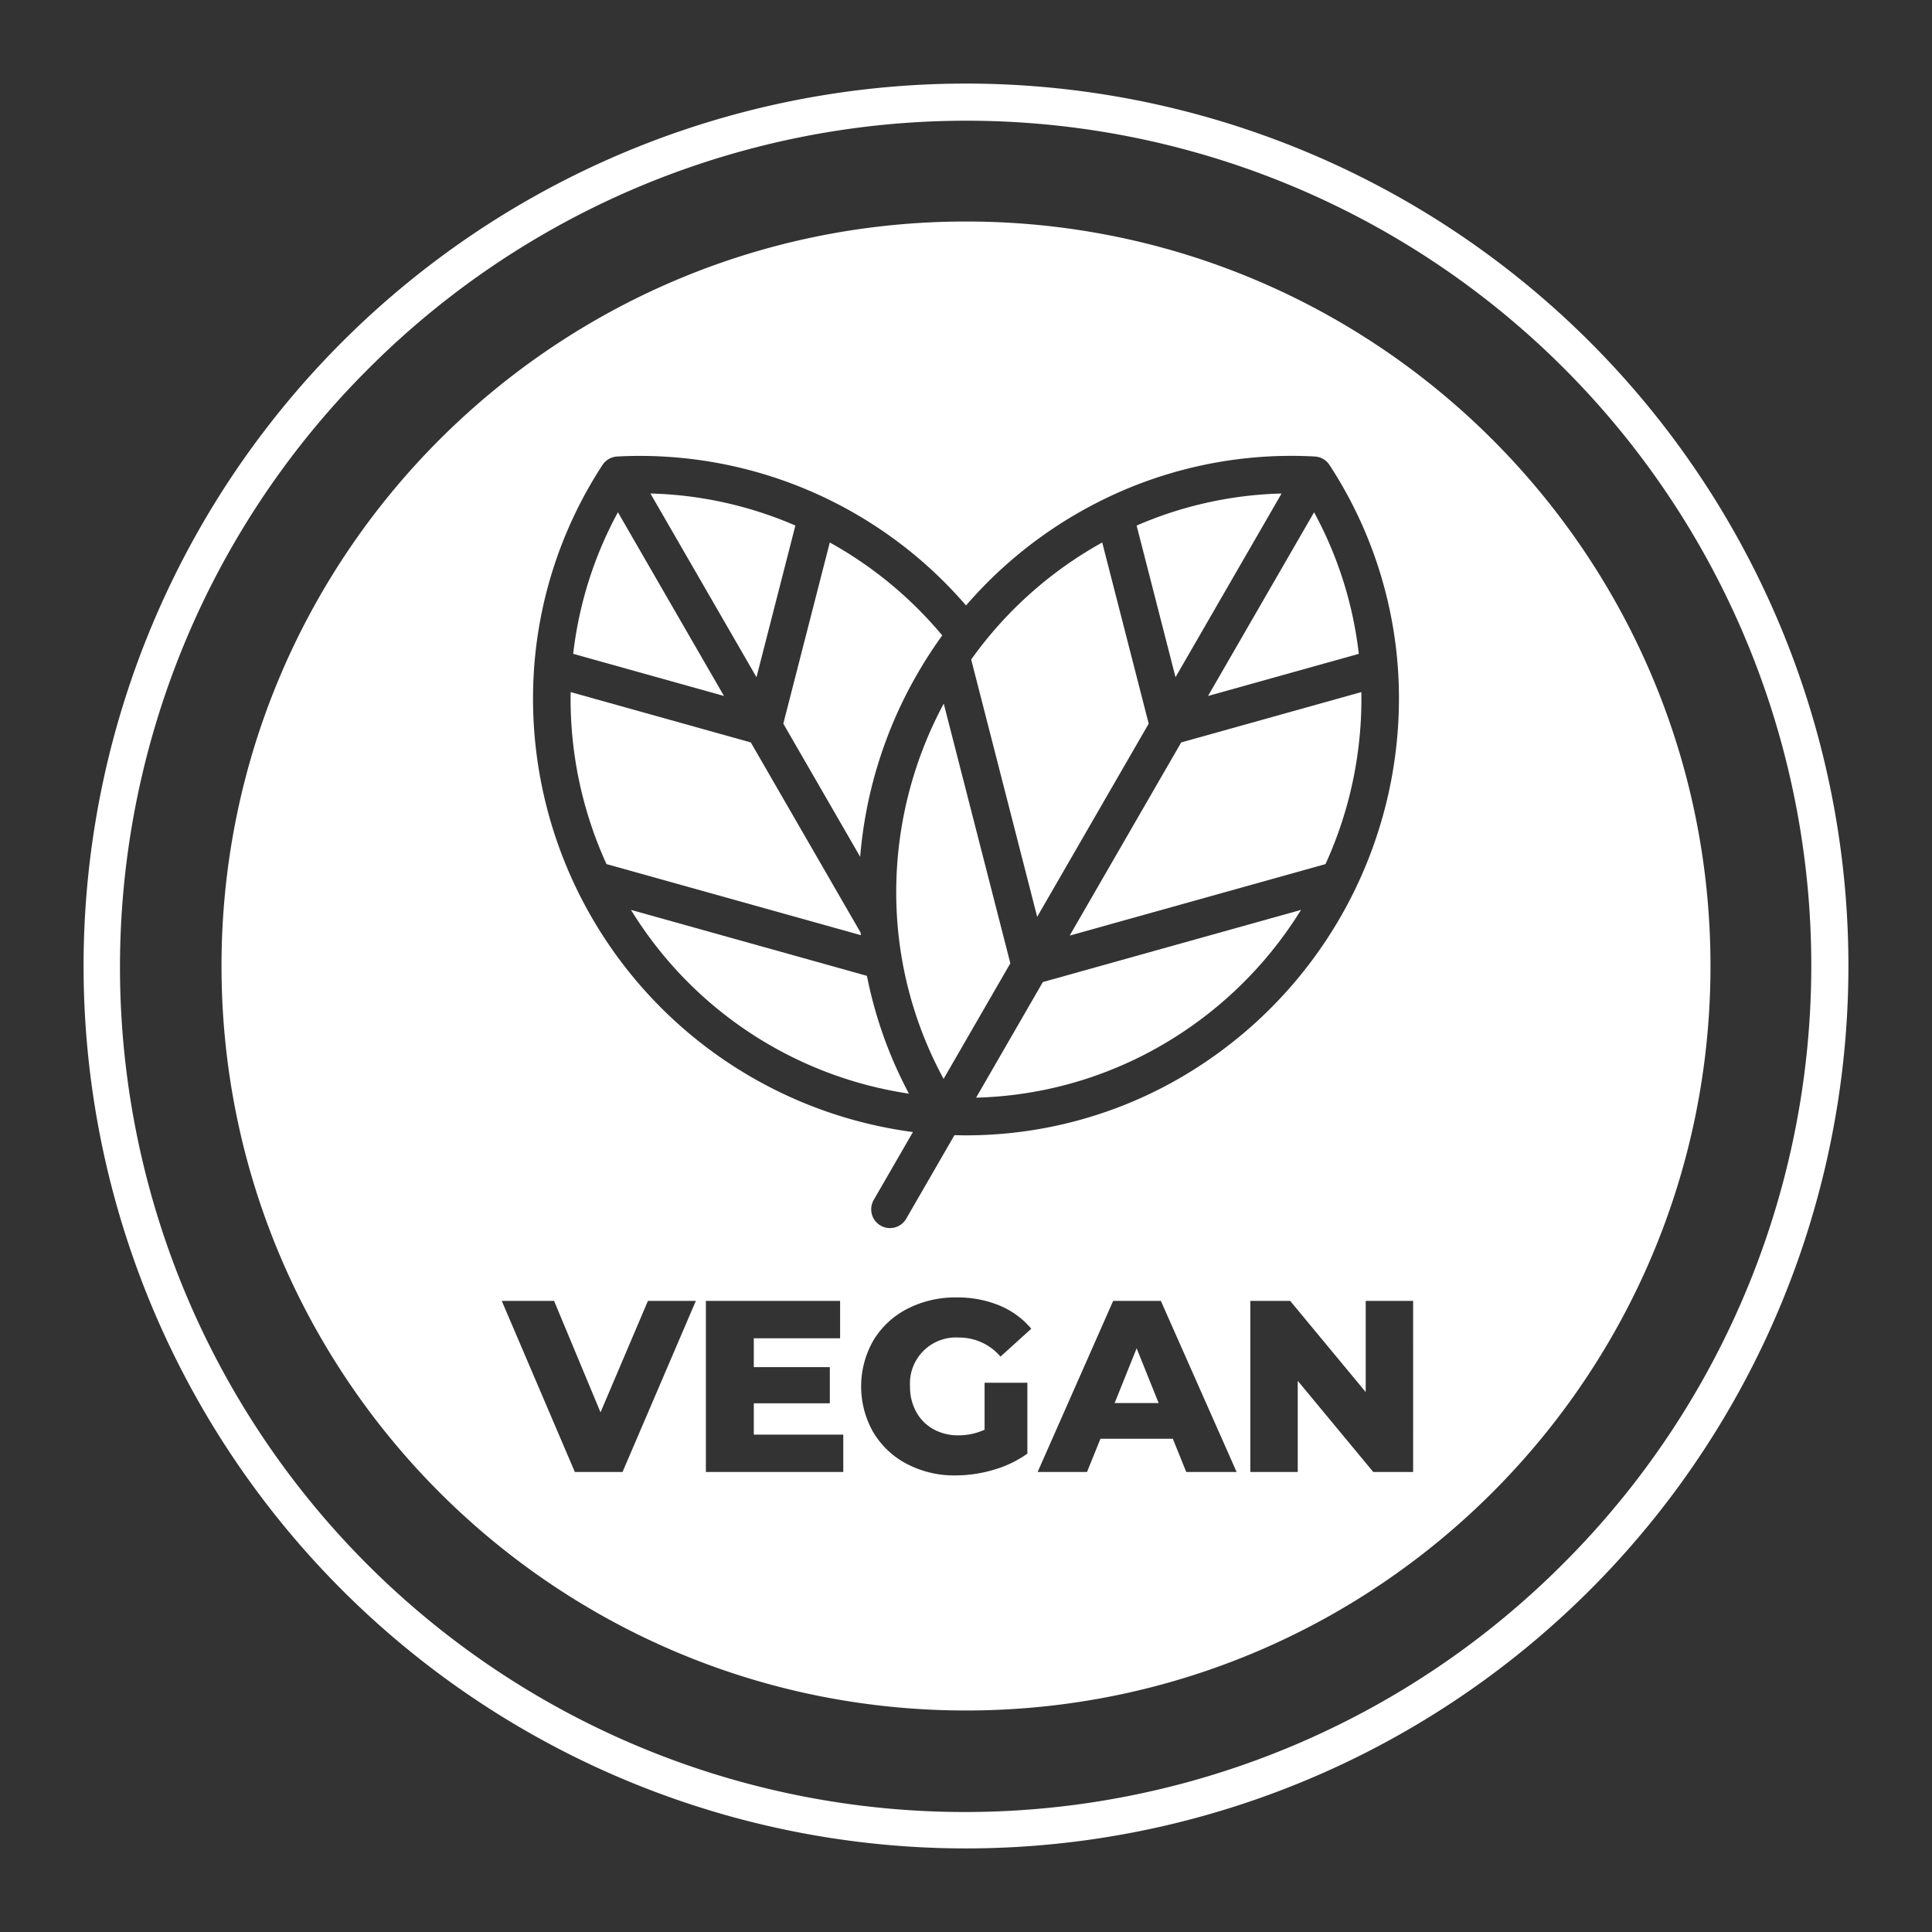 <?xml version="1.0" encoding="UTF-8" standalone="no"?><svg xmlns="http://www.w3.org/2000/svg" xmlns:xlink="http://www.w3.org/1999/xlink" data-name="Layer 1" fill="#000000" height="514.8" preserveAspectRatio="xMidYMid meet" version="1" viewBox="-1.4 -1.4 514.8 514.8" width="514.8" zoomAndPan="magnify"><rect x="-1.4" y="-1.4" width="514.8" height="514.8" fill="#333333" stroke="none"/><g id="change1_1"><path d="M422.261,89.739A235.128,235.128,0,0,0,89.739,422.261,235.128,235.128,0,0,0,422.261,89.739Zm-7.071,325.45A225.128,225.128,0,1,1,96.811,96.811a225.128,225.128,0,1,1,318.379,318.379Z" fill="#ffffff"/></g><g id="change1_2"><path d="M210.537,138.638a103.744,103.744,0,0,0-38.628-8.542l28.263,48.953Z" fill="#ffffff"/></g><g id="change1_3"><path d="M227.983,247.787c-.022-.221-.035-.443-.055-.664l-29.268-50.693-48.002-13.417a105.912,105.912,0,0,0,9.547,45.831Z" fill="#ffffff"/></g><g id="change1_4"><path d="M163.252,135.101a103.622,103.622,0,0,0-11.917,37.718L191.512,184.049Z" fill="#ffffff"/></g><g id="change1_5"><path d="M340.088,130.1a103.582,103.582,0,0,0-38.625,8.54l10.365,40.409Z" fill="#ffffff"/></g><g id="change1_6"><path d="M304.681,191.429l-12.383-48.279a105.913,105.913,0,0,0-34.917,31.185l17.585,68.562Z" fill="#ffffff"/></g><g id="change1_7"><path d="M227.8,226.902a116.582,116.582,0,0,1,15.281-48.821,118.023,118.023,0,0,1,6.588-10.166,105.724,105.724,0,0,0-29.967-24.763l-12.382,48.276Z" fill="#ffffff"/></g><g id="change1_8"><path d="M295.605 372.458L307.331 372.458 301.469 357.866 295.605 372.458z" fill="#ffffff"/></g><g id="change1_9"><path d="M360.665,172.82a103.641,103.641,0,0,0-11.917-37.718l-28.259,48.947Z" fill="#ffffff"/></g><g id="change1_10"><path d="M166.725,241.049a105.117,105.117,0,0,0,74.073,48.964,113.334,113.334,0,0,1-11.194-31.391Z" fill="#ffffff"/></g><g id="change1_11"><path d="M256,57.624C146.44,57.624,57.624,146.44,57.624,256S146.44,454.376,256,454.376,454.376,365.56,454.376,256,365.56,57.624,256,57.624ZM140.685,181.195a113.69,113.69,0,0,1,18.461-58.706,5.001,5.001,0,0,1,3.897-2.25,114.734,114.734,0,0,1,92.967,39.693,115.587,115.587,0,0,1,32.875-26.327A113.728,113.728,0,0,1,348.957,120.239a4.997,4.997,0,0,1,3.896,2.25,113.682,113.682,0,0,1,18.462,58.706,116.93,116.93,0,0,1-61.42,106.382A113.897,113.897,0,0,1,256.181,301.124q-1.629,0-3.258-.049l-12.835,22.231a5,5,0,1,1-8.66-5l10.428-18.062A116.507,116.507,0,0,1,140.685,181.195Zm23.794,209.632H151.775l-19.477-45.599h13.939l12.377,29.704,12.637-29.704h12.768Zm58.821,0H186.691V345.229h35.762v9.967H199.459v7.687H219.717v9.641H199.459v8.339H223.3Zm19.413-16.057a11.667,11.667,0,0,0,4.559,4.625,13.374,13.374,0,0,0,6.71,1.661,16.46,16.46,0,0,0,6.97-1.499V367.051h11.4v18.891a29.708,29.708,0,0,1-8.99,4.3,35.791,35.791,0,0,1-10.162,1.498,27.166,27.166,0,0,1-12.896-3.029,22.584,22.584,0,0,1-8.99-8.436,24.654,24.654,0,0,1,0-24.493,22.5,22.5,0,0,1,9.055-8.436,27.844,27.844,0,0,1,13.094-3.029,29.163,29.163,0,0,1,11.465,2.15,22.104,22.104,0,0,1,8.468,6.188l-8.208,7.426A14.467,14.467,0,0,0,254.111,355,12.262,12.262,0,0,0,241.084,368.028,13.766,13.766,0,0,0,242.713,374.771Zm71.979,16.057-3.583-8.859H291.828l-3.583,8.859H275.086l20.129-45.599H307.918l20.193,45.599Zm60.45,0H364.524l-20.128-24.297v24.297H331.759V345.229H342.377l20.128,24.298V345.229h12.638Z" fill="#ffffff"/></g><g id="change1_12"><path d="M237.46,239.662a103.995,103.995,0,0,0,12.573,46.418l17.784-30.803-17.745-69.188A106.118,106.118,0,0,0,237.46,239.662Z" fill="#ffffff"/></g><g id="change1_13"><path d="M258.693,291.082a103.938,103.938,0,0,0,46.486-12.322,106.12,106.12,0,0,0,40.09-37.709L276.478,260.277Z" fill="#ffffff"/></g><g id="change1_14"><path d="M283.626,247.896l68.169-19.052a105.912,105.912,0,0,0,9.547-45.831l-48.002,13.416Z" fill="#ffffff"/></g></svg>